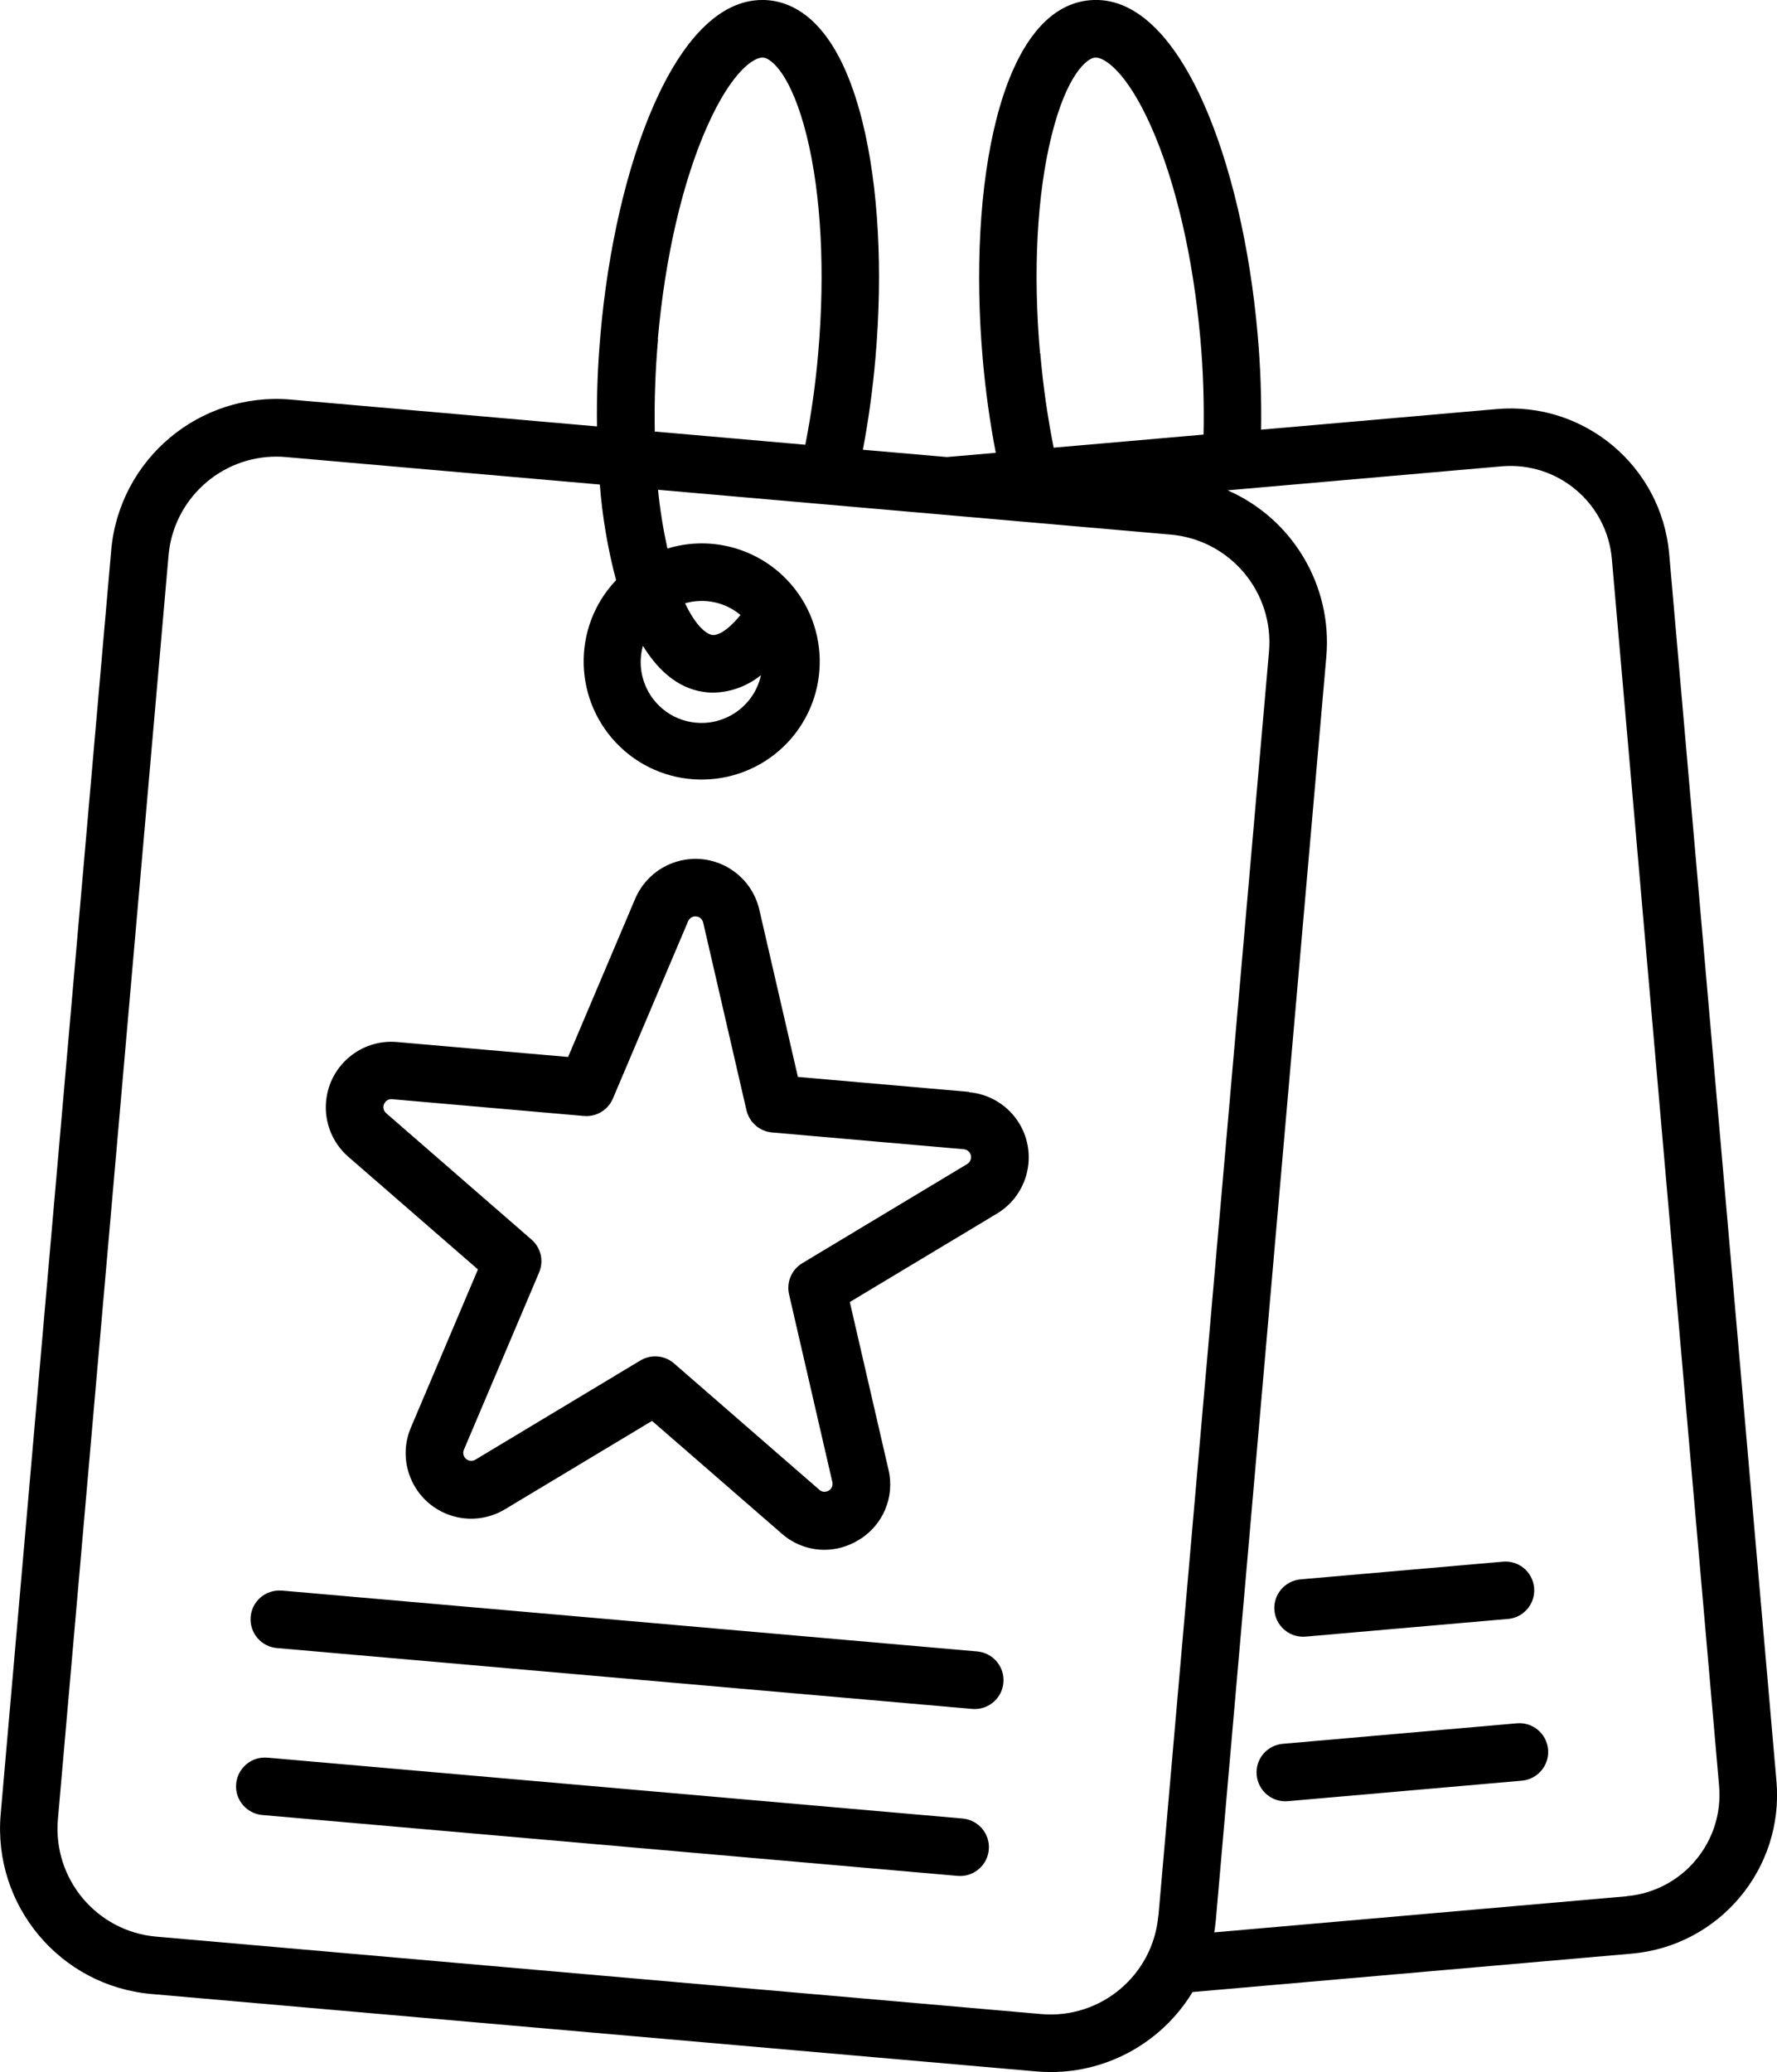 <svg xmlns="http://www.w3.org/2000/svg" id="_&#x5716;&#x5C64;_1" data-name="&#x5716;&#x5C64; 1" viewBox="0 0 163 190"><path d="M88.88,100.12l-15.69-1.37-3.54-15.34c-.75-3.23-3.97-5.25-7.21-4.5-1.87.43-3.43,1.74-4.18,3.51l-6.15,14.5-15.69-1.37c-3.31-.29-6.22,2.16-6.51,5.46-.17,1.92.59,3.8,2.04,5.06l11.89,10.33-6.15,14.5c-1.3,3.05.13,6.58,3.18,7.88,1.77.75,3.79.61,5.44-.38l13.5-8.11,11.89,10.33c1.08.96,2.48,1.49,3.92,1.49,1.1,0,2.17-.31,3.11-.88,2.25-1.32,3.38-3.96,2.76-6.5l-3.54-15.34,13.5-8.11c2.84-1.71,3.76-5.4,2.06-8.24-.99-1.65-2.71-2.72-4.63-2.89h0ZM88.73,106.73l-15.14,9.1c-.98.59-1.47,1.74-1.21,2.86l3.97,17.21c.09.39-.15.78-.55.87-.23.05-.46,0-.64-.16l-13.33-11.59c-.86-.75-2.11-.86-3.09-.27l-15.14,9.1c-.34.21-.79.1-1-.25-.12-.2-.14-.44-.05-.66l6.9-16.26c.45-1.05.17-2.27-.7-3.02l-13.33-11.59c-.3-.26-.34-.72-.07-1.03.15-.18.38-.27.61-.25l17.6,1.54c1.14.1,2.21-.54,2.66-1.6l6.9-16.26c.16-.37.58-.54.95-.39.21.09.37.28.43.51l3.97,17.21c.26,1.11,1.2,1.94,2.34,2.04l17.6,1.54c.4.03.7.39.66.79-.02.23-.15.44-.35.56h0ZM92.04,154.3c-.12,1.36-1.26,2.41-2.63,2.41-.08,0-.15,0-.23-.01l-63.76-5.58c-1.45-.11-2.54-1.38-2.43-2.84s1.38-2.54,2.84-2.43c.02,0,.03,0,.05,0l63.76,5.58c1.45.13,2.53,1.41,2.4,2.86h0ZM90.7,169.61c-.12,1.36-1.26,2.41-2.63,2.41-.08,0-.15,0-.23-.01l-63.76-5.58c-1.45-.12-2.54-1.39-2.42-2.84.12-1.45,1.39-2.54,2.84-2.42.01,0,.03,0,.04,0l63.76,5.58c1.45.13,2.53,1.41,2.4,2.86h0ZM116.9,147.68c-.13-1.45.95-2.73,2.4-2.86l18.54-1.62c1.45-.14,2.74.92,2.88,2.37.14,1.45-.92,2.74-2.37,2.88-.02,0-.03,0-.05,0l-18.54,1.62c-.08,0-.16.01-.23.01-1.37,0-2.51-1.05-2.63-2.41h0ZM142,160.42c.13,1.45-.95,2.73-2.4,2.86l-21.47,1.88c-.08,0-.16.01-.23.01-1.46,0-2.64-1.19-2.64-2.65,0-1.37,1.05-2.5,2.41-2.62l21.47-1.88c1.45-.13,2.73.94,2.86,2.39,0,0,0,0,0,.01h0ZM162.95,163.32l-9.84-112.54c-.71-8.03-7.79-13.97-15.82-13.27l-21.61,1.89c.04-2.92-.06-5.83-.32-8.74C113.98,14.88,108.26-.71,99.97.02c-8.28.72-11.21,17.07-9.83,32.84.25,2.91.65,5.8,1.2,8.66l-4.48.39-7.71-.67c.51-2.7.9-5.51,1.15-8.38.7-8.06.28-15.76-1.19-21.7C76.93,2.39,73.2.26,70.46.02c-.19-.02-.37-.02-.55-.02C61.93,0,56.43,15.24,55.08,30.65c-.25,2.83-.36,5.68-.32,8.45l-28.09-2.46c-8.36-.73-15.73,5.46-16.47,13.82L.06,166.37c-.72,8.36,5.46,15.73,13.82,16.47l81.17,7.1c.45.04.9.06,1.35.06,5.31-.01,10.23-2.79,12.99-7.34l40.29-3.52c8.03-.71,13.97-7.79,13.27-15.82h0ZM95.4,32.4c-.66-7.49-.28-14.58,1.06-19.97,1.36-5.5,3.2-7.08,3.98-7.15s2.86,1.17,5.16,6.35c2.25,5.07,3.85,11.99,4.51,19.48.26,2.91.35,5.83.29,8.74l-13.75,1.2c-.57-2.86-.98-5.75-1.23-8.66ZM60.34,31.11c.66-7.49,2.26-14.41,4.51-19.48,2.3-5.18,4.36-6.42,5.16-6.35.78.07,2.61,1.65,3.98,7.15,1.34,5.39,1.71,12.48,1.06,19.97-.24,2.81-.64,5.61-1.18,8.38l-13.81-1.21c-.05-2.82.05-5.65.3-8.46h0ZM106.25,175.66c-.48,5.46-5.29,9.5-10.75,9.02h0s-81.17-7.1-81.17-7.1c-5.46-.48-9.49-5.29-9.02-10.75L15.46,50.93c.45-5.12,4.74-9.05,9.88-9.06.29,0,.58.01.87.04l28.81,2.52c.23,2.96.73,5.9,1.49,8.77-4.12,4.34-3.93,11.19.4,15.31s11.19,3.93,15.31-.4c4.12-4.34,3.93-11.19-.4-15.31-2.83-2.68-6.88-3.64-10.6-2.5-.39-1.78-.68-3.58-.86-5.39l47.02,4.11c5.46.48,9.5,5.29,9.02,10.75h0s-10.14,115.9-10.14,115.9ZM58.98,59.23c1.53,2.49,3.5,4.05,5.93,4.26.17.02.35.02.53.02,1.59-.03,3.12-.6,4.36-1.6-.66,3.01-3.64,4.91-6.65,4.25-3.01-.66-4.91-3.64-4.25-6.65.02-.09.04-.19.07-.28ZM65.37,58.23c-.52-.05-1.52-.77-2.53-2.91,1.77-.51,3.67-.11,5.08,1.07-1.12,1.4-2.05,1.88-2.55,1.84h0ZM149.21,173.88l-37.83,3.31c.06-.35.1-.71.14-1.07l10.14-115.9c.57-6.5-3.08-12.64-9.05-15.26l25.14-2.2c5.13-.44,9.64,3.35,10.1,8.47l9.84,112.54c.44,5.13-3.35,9.64-8.47,10.1h0Z"></path></svg>